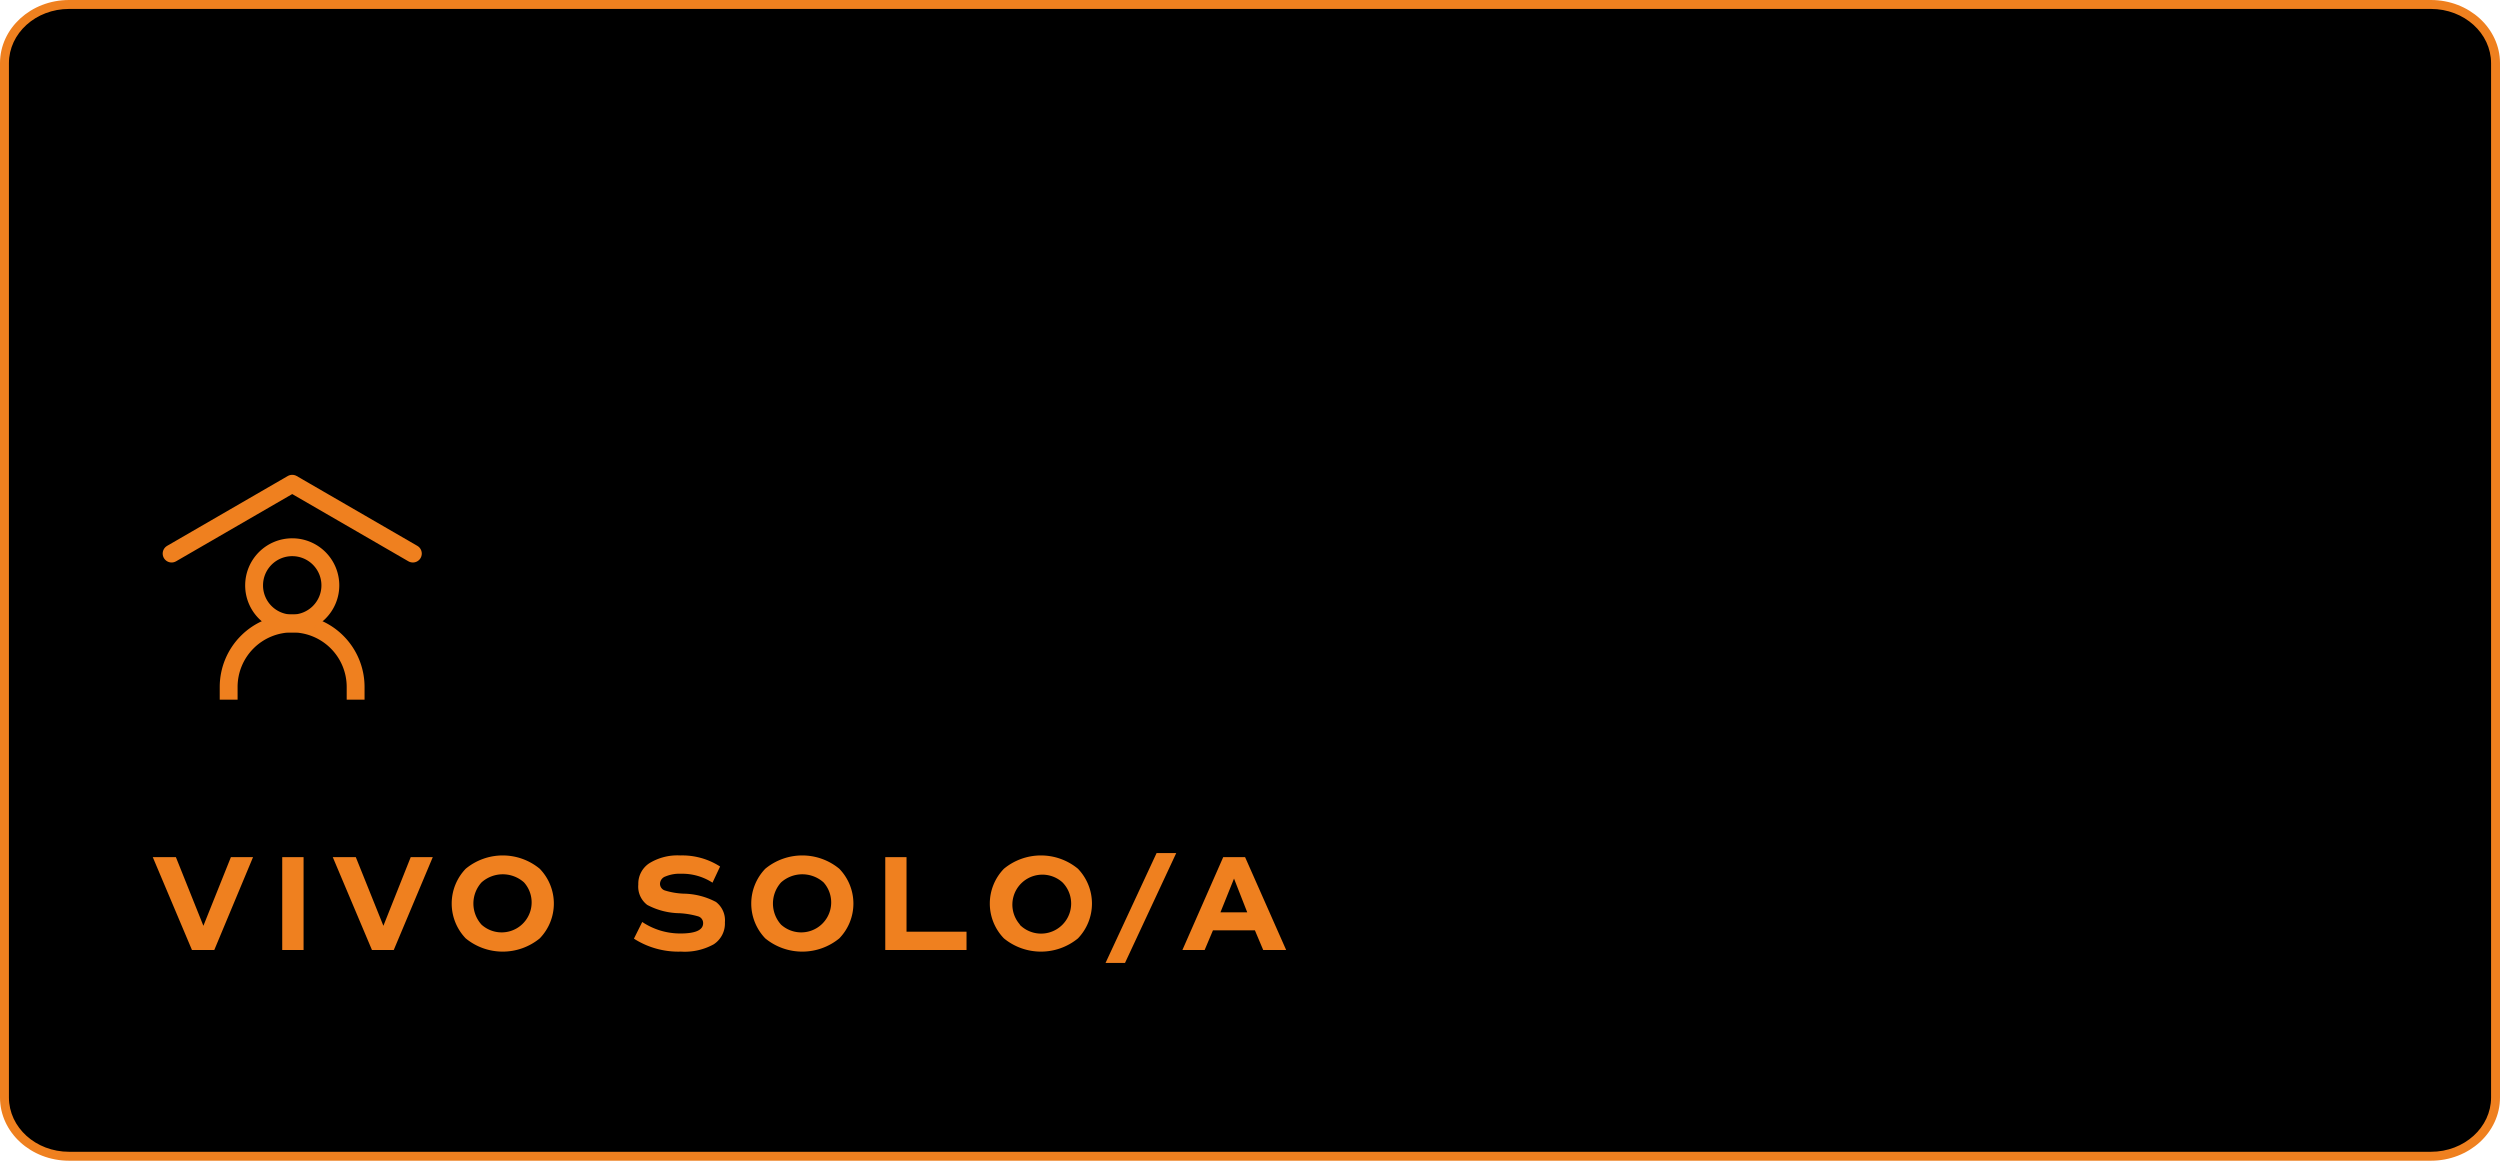<svg xmlns="http://www.w3.org/2000/svg" viewBox="0 0 280 130"><defs><style>.cls-1{fill:#ef801f;}.cls-2{isolation:isolate;}.cls-3,.cls-4{fill:none;stroke:#ef801f;stroke-width:2px;}.cls-3{stroke-linecap:round;stroke-linejoin:round;}</style></defs><g id="Capa_2" data-name="Capa 2"><g id="Capa_1-2" data-name="Capa 1"><path d="M7.74,129.5c-4,0-7.24-3-7.24-6.58V7.08C.5,3.45,3.75.5,7.74.5H272.26c4,0,7.24,3,7.24,6.58V122.92c0,3.63-3.25,6.58-7.24,6.58Z"/><path class="cls-1" d="M272.26,1C276,1,279,3.73,279,7.08V122.92c0,3.35-3,6.08-6.74,6.08H7.74C4,129,1,126.27,1,122.92V7.08C1,3.73,4,1,7.74,1H272.26m0-1H7.74C3.46,0,0,3.17,0,7.08V122.92C0,126.83,3.46,130,7.74,130H272.26c4.28,0,7.74-3.17,7.74-7.08V7.08C280,3.17,276.54,0,272.26,0Z"/><g id="VIVO_SOLO_A" data-name="VIVO SOLO A" class="cls-2"><g class="cls-2"><path class="cls-1" d="M25.86,96h2.48L24,106.4H21.5L17.11,96H19.7l3.08,7.69Z"/><path class="cls-1" d="M31.61,106.4V96H34v10.4Z"/><path class="cls-1" d="M46,96h2.47L44.1,106.4H41.66L37.27,96h2.58l3.09,7.69Z"/><path class="cls-1" d="M60.45,105.1a6.54,6.54,0,0,1-8.29,0,5.63,5.63,0,0,1,0-7.8,6.51,6.51,0,0,1,8.29,0,5.6,5.6,0,0,1,0,7.8Zm-6.52-1.54a3.36,3.36,0,0,0,4.76-4.73,3.57,3.57,0,0,0-4.76,0,3.53,3.53,0,0,0,0,4.73Z"/><path class="cls-1" d="M76.27,106.58A9.23,9.23,0,0,1,71,105.13l.93-1.87a7.63,7.63,0,0,0,4.28,1.29c1.7,0,2.54-.39,2.54-1.15a.78.78,0,0,0-.53-.76,9.31,9.31,0,0,0-2.11-.36,7.94,7.94,0,0,1-3.62-.93,2.57,2.57,0,0,1-1-2.28,2.74,2.74,0,0,1,1.24-2.39,6,6,0,0,1,3.46-.87,7.82,7.82,0,0,1,4.46,1.24l-.85,1.81a6.21,6.21,0,0,0-3.52-1,4.09,4.09,0,0,0-1.74.3.9.9,0,0,0-.62.81.78.78,0,0,0,.54.76,8.18,8.18,0,0,0,2.11.36,8,8,0,0,1,3.62.93,2.59,2.59,0,0,1,1,2.28,2.78,2.78,0,0,1-1.25,2.46A6.71,6.71,0,0,1,76.27,106.58Z"/><path class="cls-1" d="M94,105.1a6.54,6.54,0,0,1-8.29,0,5.63,5.63,0,0,1,0-7.8,6.51,6.51,0,0,1,8.29,0,5.6,5.6,0,0,1,0,7.8Zm-6.52-1.54a3.36,3.36,0,0,0,4.76-4.73,3.57,3.57,0,0,0-4.76,0,3.53,3.53,0,0,0,0,4.73Z"/><path class="cls-1" d="M101.53,104.35h6.72v2.05h-9.1V96h2.38Z"/><path class="cls-1" d="M120.73,105.1a6.54,6.54,0,0,1-8.29,0,5.6,5.6,0,0,1,0-7.8,6.51,6.51,0,0,1,8.29,0,5.63,5.63,0,0,1,0,7.8Zm-6.53-1.54A3.36,3.36,0,0,0,119,98.83a3.36,3.36,0,0,0-4.76,4.73Z"/><path class="cls-1" d="M123.82,107.85l5.72-12.31h2.2L126,107.85Z"/><path class="cls-1" d="M141.48,106.4l-.93-2.2h-4.7l-.93,2.2h-2.49L137,96h2.45l4.6,10.4Zm-3.27-8-1.52,3.78h3Z"/></g></g><g id="Grupo_113" data-name="Grupo 113"><path id="Trazado_112" data-name="Trazado 112" class="cls-3" d="M19.22,62l13.51-7.82L46.24,62"/><path id="Trazado_113" data-name="Trazado 113" class="cls-4" d="M25.61,78.36V76.94a7.11,7.11,0,0,1,7.11-7.11h0a7.11,7.11,0,0,1,7.11,7.11v1.42"/><path id="Trazado_114" data-name="Trazado 114" class="cls-3" d="M32.72,69.83a4.27,4.27,0,1,0-4.26-4.27,4.26,4.26,0,0,0,4.26,4.27Z"/></g></g></g></svg>